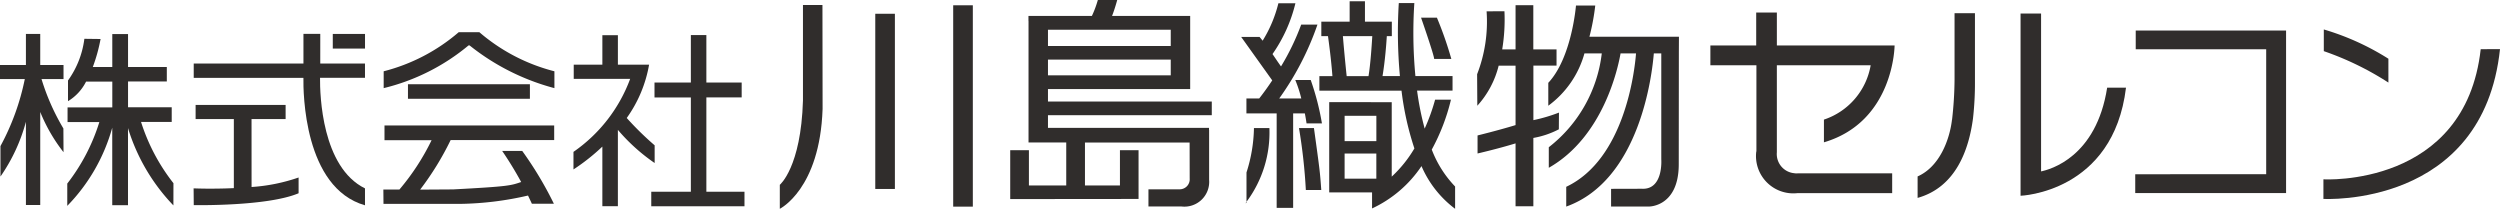 <svg xmlns="http://www.w3.org/2000/svg" width="174.594" height="14.582" viewBox="0 0 174.594 14.582">
  <g id="グループ_8782" data-name="グループ 8782" transform="translate(-88.39 -94.038)">
    <path id="パス_8831" data-name="パス 8831" d="M91.2,97.192h-1v2.169H88.39v.982h1.732a16.777,16.777,0,0,1-1.7,4.682v2.127a12.273,12.273,0,0,0,1.778-3.824v5.813h1v-6.5a11.616,11.616,0,0,0,1.626,2.81l-.009-1.657a15.613,15.613,0,0,1-1.528-3.451h1.537v-.982H91.2Z" transform="translate(0 -0.784)" fill="#302d2c"/>
    <path id="パス_8832" data-name="パス 8832" d="M102.057,107.616a13.533,13.533,0,0,1-2.263-4.278h2.142v-1.025H98.886v-1.8h2.708V99.5H98.886v-2.3h-1.1v2.3h-1.36a11.612,11.612,0,0,0,.542-1.954l-1.132-.014a6.339,6.339,0,0,1-1.143,2.91v1.446a3.347,3.347,0,0,0,1.261-1.365h1.833v1.8H94.662v1.025h2.22a13.5,13.5,0,0,1-2.24,4.294v1.557a12.644,12.644,0,0,0,3.141-5.458v5.41h1.1v-5.383a13.474,13.474,0,0,0,3.171,5.4Z" transform="translate(-1.554 -0.784)" fill="#302d2c"/>
    <path id="パス_8833" data-name="パス 8833" d="M110.429,104.777h2.38v-.986h-6.286v.986h2.67V109.6c-1.556.074-2.81.016-2.81.016l.01,1.171s5.132.1,7.322-.829v-1.1a12.527,12.527,0,0,1-3.284.664Z" transform="translate(-4.472 -2.424)" fill="#302d2c"/>
    <path id="パス_8834" data-name="パス 8834" d="M115.232,97.183h-1.175v2.075h-7.663v1h7.661c-.017.981.023,7.677,4.3,8.9v-1.181c-3.009-1.485-3.151-6.5-3.14-7.722h3.14v-1h-3.124Z" transform="translate(-4.475 -0.782)" fill="#302d2c"/>
    <rect id="長方形_6527" data-name="長方形 6527" width="2.251" height="1.022" transform="translate(111.631 96.408)" fill="#302d2c"/>
    <path id="パス_8835" data-name="パス 8835" d="M130.724,97.028h-1.433a12.943,12.943,0,0,1-5.243,2.732l0,1.176a14.663,14.663,0,0,0,5.929-2.985h.068a16.083,16.083,0,0,0,5.927,2.985V99.76a12.943,12.943,0,0,1-5.244-2.732" transform="translate(-8.863 -0.743)" fill="#302d2c"/>
    <rect id="長方形_6528" data-name="長方形 6528" width="8.516" height="1.015" transform="translate(116.881 99.921)" fill="#302d2c"/>
    <path id="パス_8836" data-name="パス 8836" d="M124.1,106.733h3.288a16.271,16.271,0,0,1-2.247,3.446h-1.12l.009,1,5.393,0a22.263,22.263,0,0,0,4.7-.582c.087.183.186.386.27.573l1.537,0a25.289,25.289,0,0,0-2.211-3.688l-1.4,0a24.967,24.967,0,0,1,1.326,2.17c-.735.249-.852.31-4.751.517l-2.305.015a20.364,20.364,0,0,0,2.132-3.463l7.23,0v-1.016H124.1Z" transform="translate(-8.858 -2.903)" fill="#302d2c"/>
    <path id="パス_8837" data-name="パス 8837" d="M152.767,108.238v-6.585h2.466v-1.04h-2.466V97.3h-1.083v3.314h-2.539v1.04h2.539v6.585h-2.765v1.015h6.51v-1.015Z" transform="translate(-15.046 -0.811)" fill="#302d2c"/>
    <path id="パス_8838" data-name="パス 8838" d="M147.357,106.238V105a21.289,21.289,0,0,1-1.949-1.909,9.056,9.056,0,0,0,1.561-3.725H144.79V97.307h-1.084v2.061h-2v.989l3.942,0a10.733,10.733,0,0,1-3.96,5.1l0,1.227a14.22,14.22,0,0,0,2.017-1.595v4.163h1.084v-5.331a13.094,13.094,0,0,0,2.567,2.314" transform="translate(-13.248 -0.813)" fill="#302d2c"/>
    <path id="パス_8839" data-name="パス 8839" d="M269.013,102.71c-.165,1.4-.871,3.281-2.4,3.954v1.5c2.7-.758,3.58-3.415,3.865-5.524a21.864,21.864,0,0,0,.14-2.6V95.263h-1.425V98.88l0,1.018a26.028,26.028,0,0,1-.175,2.812" transform="translate(-44.302 -0.305)" fill="#302d2c"/>
    <path id="パス_8840" data-name="パス 8840" d="M277.561,106.332c.717-.14,3.914-1.023,4.669-5.861h1.316c-.887,7.337-7.364,7.55-7.364,7.55v-.936l0-11.79h1.433v11.07" transform="translate(-46.681 -0.312)" fill="#302d2c"/>
    <path id="パス_8841" data-name="パス 8841" d="M308.876,98.821a17.877,17.877,0,0,0-4.511-2.045v1.515a20.751,20.751,0,0,1,4.511,2.195Z" transform="translate(-53.686 -0.681)" fill="#302d2c"/>
    <path id="パス_8842" data-name="パス 8842" d="M315.315,98.608c-1.08,9.672-10.985,9.091-10.985,9.091v1.366s11.149.646,12.332-10.458Z" transform="translate(-53.678 -1.136)" fill="#302d2c"/>
    <path id="パス_8843" data-name="パス 8843" d="M253.16,106.418a1.344,1.344,0,0,1-1.165-1.456V98.887h6.552a4.868,4.868,0,0,1-3.264,3.793v1.587c4.9-1.446,4.935-6.764,4.935-6.764h-8.222V95.2h-1.443v2.3h-3.2v1.383h3.215v6.02l-.011.008a2.606,2.606,0,0,0,2.867,2.905h6.625v-1.383H253.46a.969.969,0,0,1-.3-.018" transform="translate(-39.514 -0.289)" fill="#302d2c"/>
    <path id="パス_8844" data-name="パス 8844" d="M297.374,96.876h-10.5v1.306h9.111v8.729H286.84v1.315h10.534Z" transform="translate(-49.33 -0.705)" fill="#302d2c"/>
    <path id="パス_8845" data-name="パス 8845" d="M204.22,112.868v-.073c-.074.1-.087.119,0,.073" transform="translate(-28.778 -4.663)" fill="#302d2c"/>
    <path id="パス_8846" data-name="パス 8846" d="M204.76,105.942a10.665,10.665,0,0,1-.521,3.1v2.049a8.087,8.087,0,0,0,1.6-5.15Z" transform="translate(-28.797 -2.959)" fill="#302d2c"/>
    <path id="パス_8847" data-name="パス 8847" d="M209.118,105.942a38.566,38.566,0,0,1,.479,4.326h1.078c-.095-1.291-.089-1.27-.512-4.326Z" transform="translate(-30.01 -2.959)" fill="#302d2c"/>
    <path id="パス_8848" data-name="パス 8848" d="M222.579,98.564a25.541,25.541,0,0,0-1.008-2.885h-1.107s.915,2.619.915,2.885Z" transform="translate(-32.831 -0.408)" fill="#302d2c"/>
    <path id="パス_8849" data-name="パス 8849" d="M220.492,108.65l0-1.557a7.634,7.634,0,0,1-1.63-2.579,14.128,14.128,0,0,0,1.341-3.486l-1.108,0a13.435,13.435,0,0,1-.728,2.021,20.267,20.267,0,0,1-.531-2.655h2.477V99.382H217.72a31.95,31.95,0,0,1-.075-5.1H216.56a33.2,33.2,0,0,0,.078,5.1h-1.215c.184-1.093.267-2.268.3-2.792h.35V95.579h-1.877V94.157h-1.069v1.422h-1.978v1.012h.466c.064.466.225,1.654.309,2.792h-.911V100.4h5.736a20.564,20.564,0,0,0,.9,4.034,8.711,8.711,0,0,1-1.583,1.969v-5.2H211.7v6.3h2.992v1.123a8.433,8.433,0,0,0,3.453-2.958,7.357,7.357,0,0,0,2.347,2.982m-7.838-12.059h2.054c-.036.614-.13,2.021-.264,2.792h-1.525c-.137-1.3-.229-2.364-.264-2.792m2.338,7.335h-2.217v-1.773h2.217Zm-2.218.864h2.216v1.758h-2.216Z" transform="translate(-30.481 -0.03)" fill="#302d2c"/>
    <path id="パス_8850" data-name="パス 8850" d="M207.522,99.7a8.8,8.8,0,0,1,.42,1.29H206.4a19.99,19.99,0,0,0,2.671-5.16h-1.135a16.877,16.877,0,0,1-1.41,2.922c-.26-.364-.428-.621-.594-.863a10.48,10.48,0,0,0,1.6-3.548h-1.189a9.061,9.061,0,0,1-1.1,2.614c-.067-.083-.137-.171-.216-.263l-1.283,0,2.169,3.035c-.271.409-.573.832-.909,1.261h-.894v1.044h2.112v6.6h1.151v-6.6h.817c.044.23.087.465.119.7h1.075A17.964,17.964,0,0,0,208.6,99.7Z" transform="translate(-28.673 -0.075)" fill="#302d2c"/>
    <rect id="長方形_6529" data-name="長方形 6529" width="1.371" height="14.062" transform="translate(154.959 94.407)" fill="#302d2c"/>
    <rect id="長方形_6530" data-name="長方形 6530" width="1.37" height="12.236" transform="translate(149.517 94.999)" fill="#302d2c"/>
    <path id="パス_8851" data-name="パス 8851" d="M162.484,94.5l0,6.674c-.138,4.666-1.617,5.886-1.617,5.886v1.674s2.8-1.371,2.988-6.974v-.041l-.01-7.219Z" transform="translate(-18.017 -0.114)" fill="#302d2c"/>
    <path id="パス_8852" data-name="パス 8852" d="M196.357,102.083v-.954h-11.44v-.873h9.931V95.152h-5.456c.2-.506.36-1.114.36-1.114H188.4a7.3,7.3,0,0,1-.416,1.114h-4.43v.355h.005v8.482h2.634v3h-2.607v-2.462h-1.306v2.462h0v.952l8.963-.009v-3.405h-1.3v2.463H187.5v-3h7.309l.005,2.514a.7.7,0,0,1-.693.755h-2.187v1.2h2.316a1.732,1.732,0,0,0,1.921-1.864v-3.481h-.008v-.147H184.917v-.884h11.44m-11.44-5.967h8.574v1.135h-8.574Zm0,2.085h8.574v1.1h-8.574Z" transform="translate(-23.339 0)" fill="#302d2c"/>
    <path id="パス_8853" data-name="パス 8853" d="M231.383,103.19l.008-1.168a11.337,11.337,0,0,1-1.786.528v-3.81h1.617V97.61H229.6V94.524h-1.24V97.61h-.933a12.767,12.767,0,0,0,.157-2.665l-1.247.005a10.137,10.137,0,0,1-.662,4.394l.014,2.2a6.457,6.457,0,0,0,1.491-2.8h1.18v4.152c-1.26.383-2.654.722-2.654.722v1.26s1.4-.321,2.654-.706v4.39l1.243,0v-4.77a6.124,6.124,0,0,0,1.775-.6" transform="translate(-34.127 -0.121)" fill="#302d2c"/>
    <path id="パス_8854" data-name="パス 8854" d="M235.162,96.73a15.748,15.748,0,0,0,.407-2.181h-1.346s-.292,3.651-1.934,5.4v1.6a6.774,6.774,0,0,0,2.524-3.653h1.211a9.733,9.733,0,0,1-3.7,6.551v1.436c3.8-2.158,4.829-6.945,5.012-7.987h1.08c-.1,1.283-.809,7.394-4.874,9.315v1.381c5.166-1.852,6-9.268,6.117-10.7h.521v7.4s.16,2.126-1.347,2.055l-2.159.006,0,1.234H239.3c-.229,0,2.1.2,2.1-2.952l.007-7.819.006-1.085Z" transform="translate(-35.77 -0.127)" fill="#302d2c"/>
  </g>
</svg>
